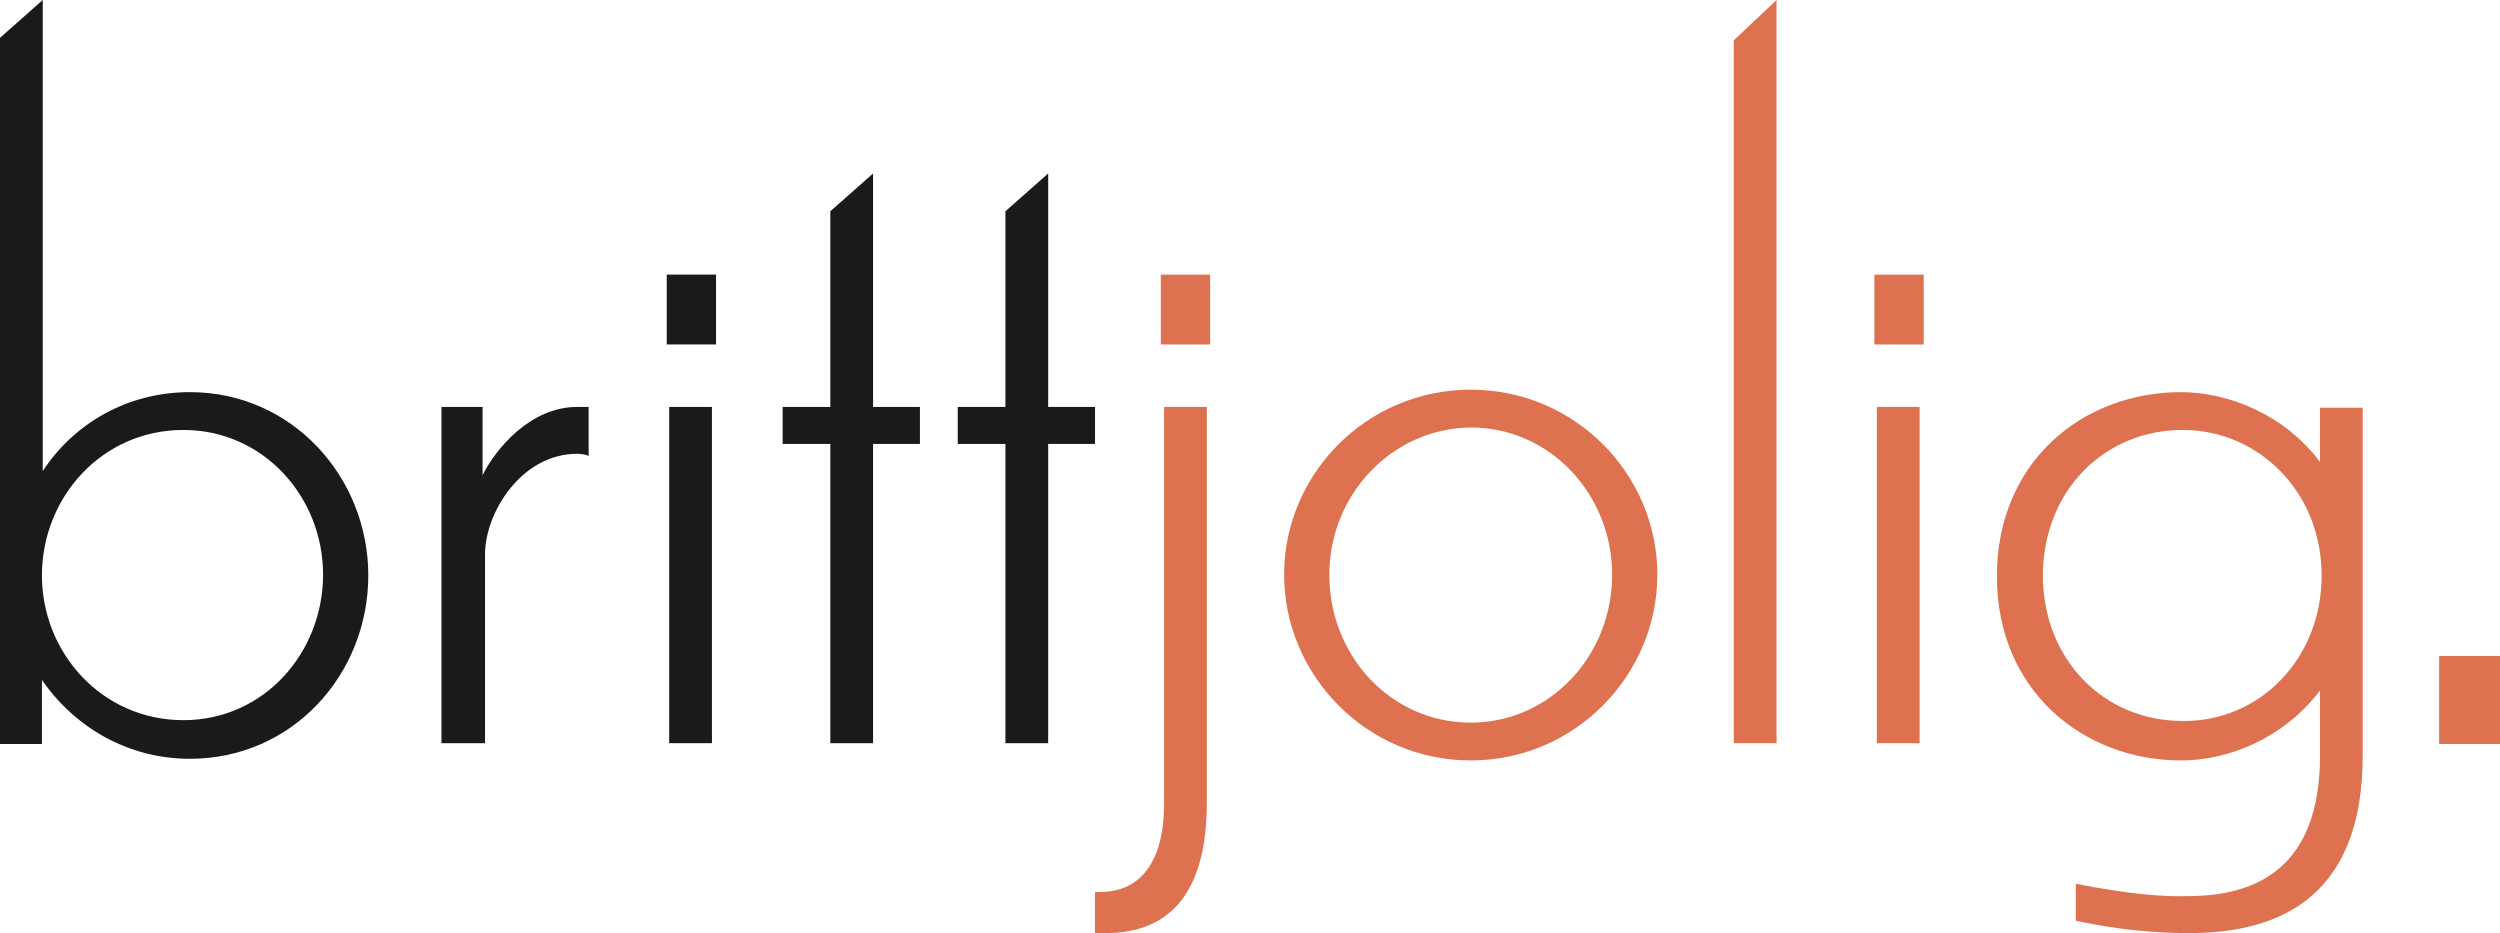 <?xml version="1.0" encoding="UTF-8"?>
<!-- Generator: Adobe Illustrator 26.0.3, SVG Export Plug-In . SVG Version: 6.00 Build 0)  -->
<svg xmlns="http://www.w3.org/2000/svg" xmlns:xlink="http://www.w3.org/1999/xlink" version="1.1" id="Ebene_1" x="0px" y="0px" viewBox="0 0 304.1 113.5" style="enable-background:new 0 0 304.1 113.5;" xml:space="preserve">
<style type="text/css">
	.st0{enable-background:new    ;}
	.st1{fill:#1A1A1A;}
	.st2{fill:#DE7250;}
</style>
<g class="st0">
	<path class="st1" d="M23.1,92.3c-7.5,0-14-3.8-18-9.6v7.8H0V4.6L5.2,0v57.3c3.8-5.8,10.3-9.6,17.9-9.6c12.5,0,21.7,10.4,21.7,22.3   C44.8,82,35.6,92.3,23.1,92.3z M22.3,87.6c9.9,0,17-8.3,17-17.7s-7.2-17.6-17-17.6c-9.9,0-17.2,8.2-17.2,17.7   C5.1,79.4,12.4,87.6,22.3,87.6z"></path>
	<path class="st1" d="M58.9,90.4h-5.2V49.5h5v8.3c1.6-3.2,5.8-8.3,11.5-8.3h1.4v6c-0.2-0.2-0.9-0.3-1.4-0.3   c-6.8,0-11.2,7.2-11.2,12.2V90.4z"></path>
	<path class="st1" d="M87.1,41.9h-6v-8.5h6V41.9z M86.6,90.4h-5.2V49.5h5.2V90.4z"></path>
	<path class="st1" d="M106.2,54v36.4H101V54h-5.8v-4.5h5.8V25.7l5.2-4.6v28.4h5.7V54H106.2z"></path>
	<path class="st1" d="M127.5,54v36.4h-5.2V54h-5.8v-4.5h5.8V25.7l5.2-4.6v28.4h5.7V54H127.5z"></path>
</g>
<g class="st0">
	<path class="st2" d="M133.8,108.5c5,0,7.8-3.8,7.8-10.7V49.5h5.2v48.1c0,10.5-4.1,15.9-12.3,15.9h-1.3v-5H133.8z M147.2,41.9h-6   v-8.5h6V41.9z"></path>
	<path class="st2" d="M201.6,69.9c0,12.2-10,22.6-22.7,22.6s-22.7-10.4-22.7-22.6s10-22.5,22.7-22.5S201.6,57.7,201.6,69.9z    M161.7,69.9c0,9.9,7.5,18,17.2,18c9.6,0,17.2-8.1,17.2-18c0-9.7-7.5-17.9-17.2-17.9C169.3,52.1,161.7,60.2,161.7,69.9z"></path>
	<path class="st2" d="M216.1,90.4h-5.2V4.9l5.2-4.9V90.4z"></path>
	<path class="st2" d="M234,41.9h-6v-8.5h6V41.9z M233.5,90.4h-5.2V49.5h5.2V90.4z"></path>
	<path class="st2" d="M266.3,113.5c-3.7,0-8.2-0.3-13.8-1.5v-4.5c6.6,1.3,10.7,1.6,13.7,1.5c8.3,0,16-3.5,16-17v-8   c-4.4,5.8-11.1,8.5-16.9,8.5c-11.9,0-22.4-8.5-22.4-22.4c0-13.9,10.4-22.4,22.4-22.4c5.7,0,12.6,2.7,16.9,8.5v-6.6h5.2v42.3   C287.4,108.7,277.8,113.5,266.3,113.5z M282.4,70c0-10.2-7.7-17.7-16.9-17.7c-9.6,0-17,7.5-17,17.7c0,10.2,7.4,17.7,17,17.7   C274.8,87.8,282.4,80.2,282.4,70z"></path>
	<path class="st2" d="M304.1,79.8v10.7h-7.4V79.8H304.1z"></path>
</g>
</svg>
